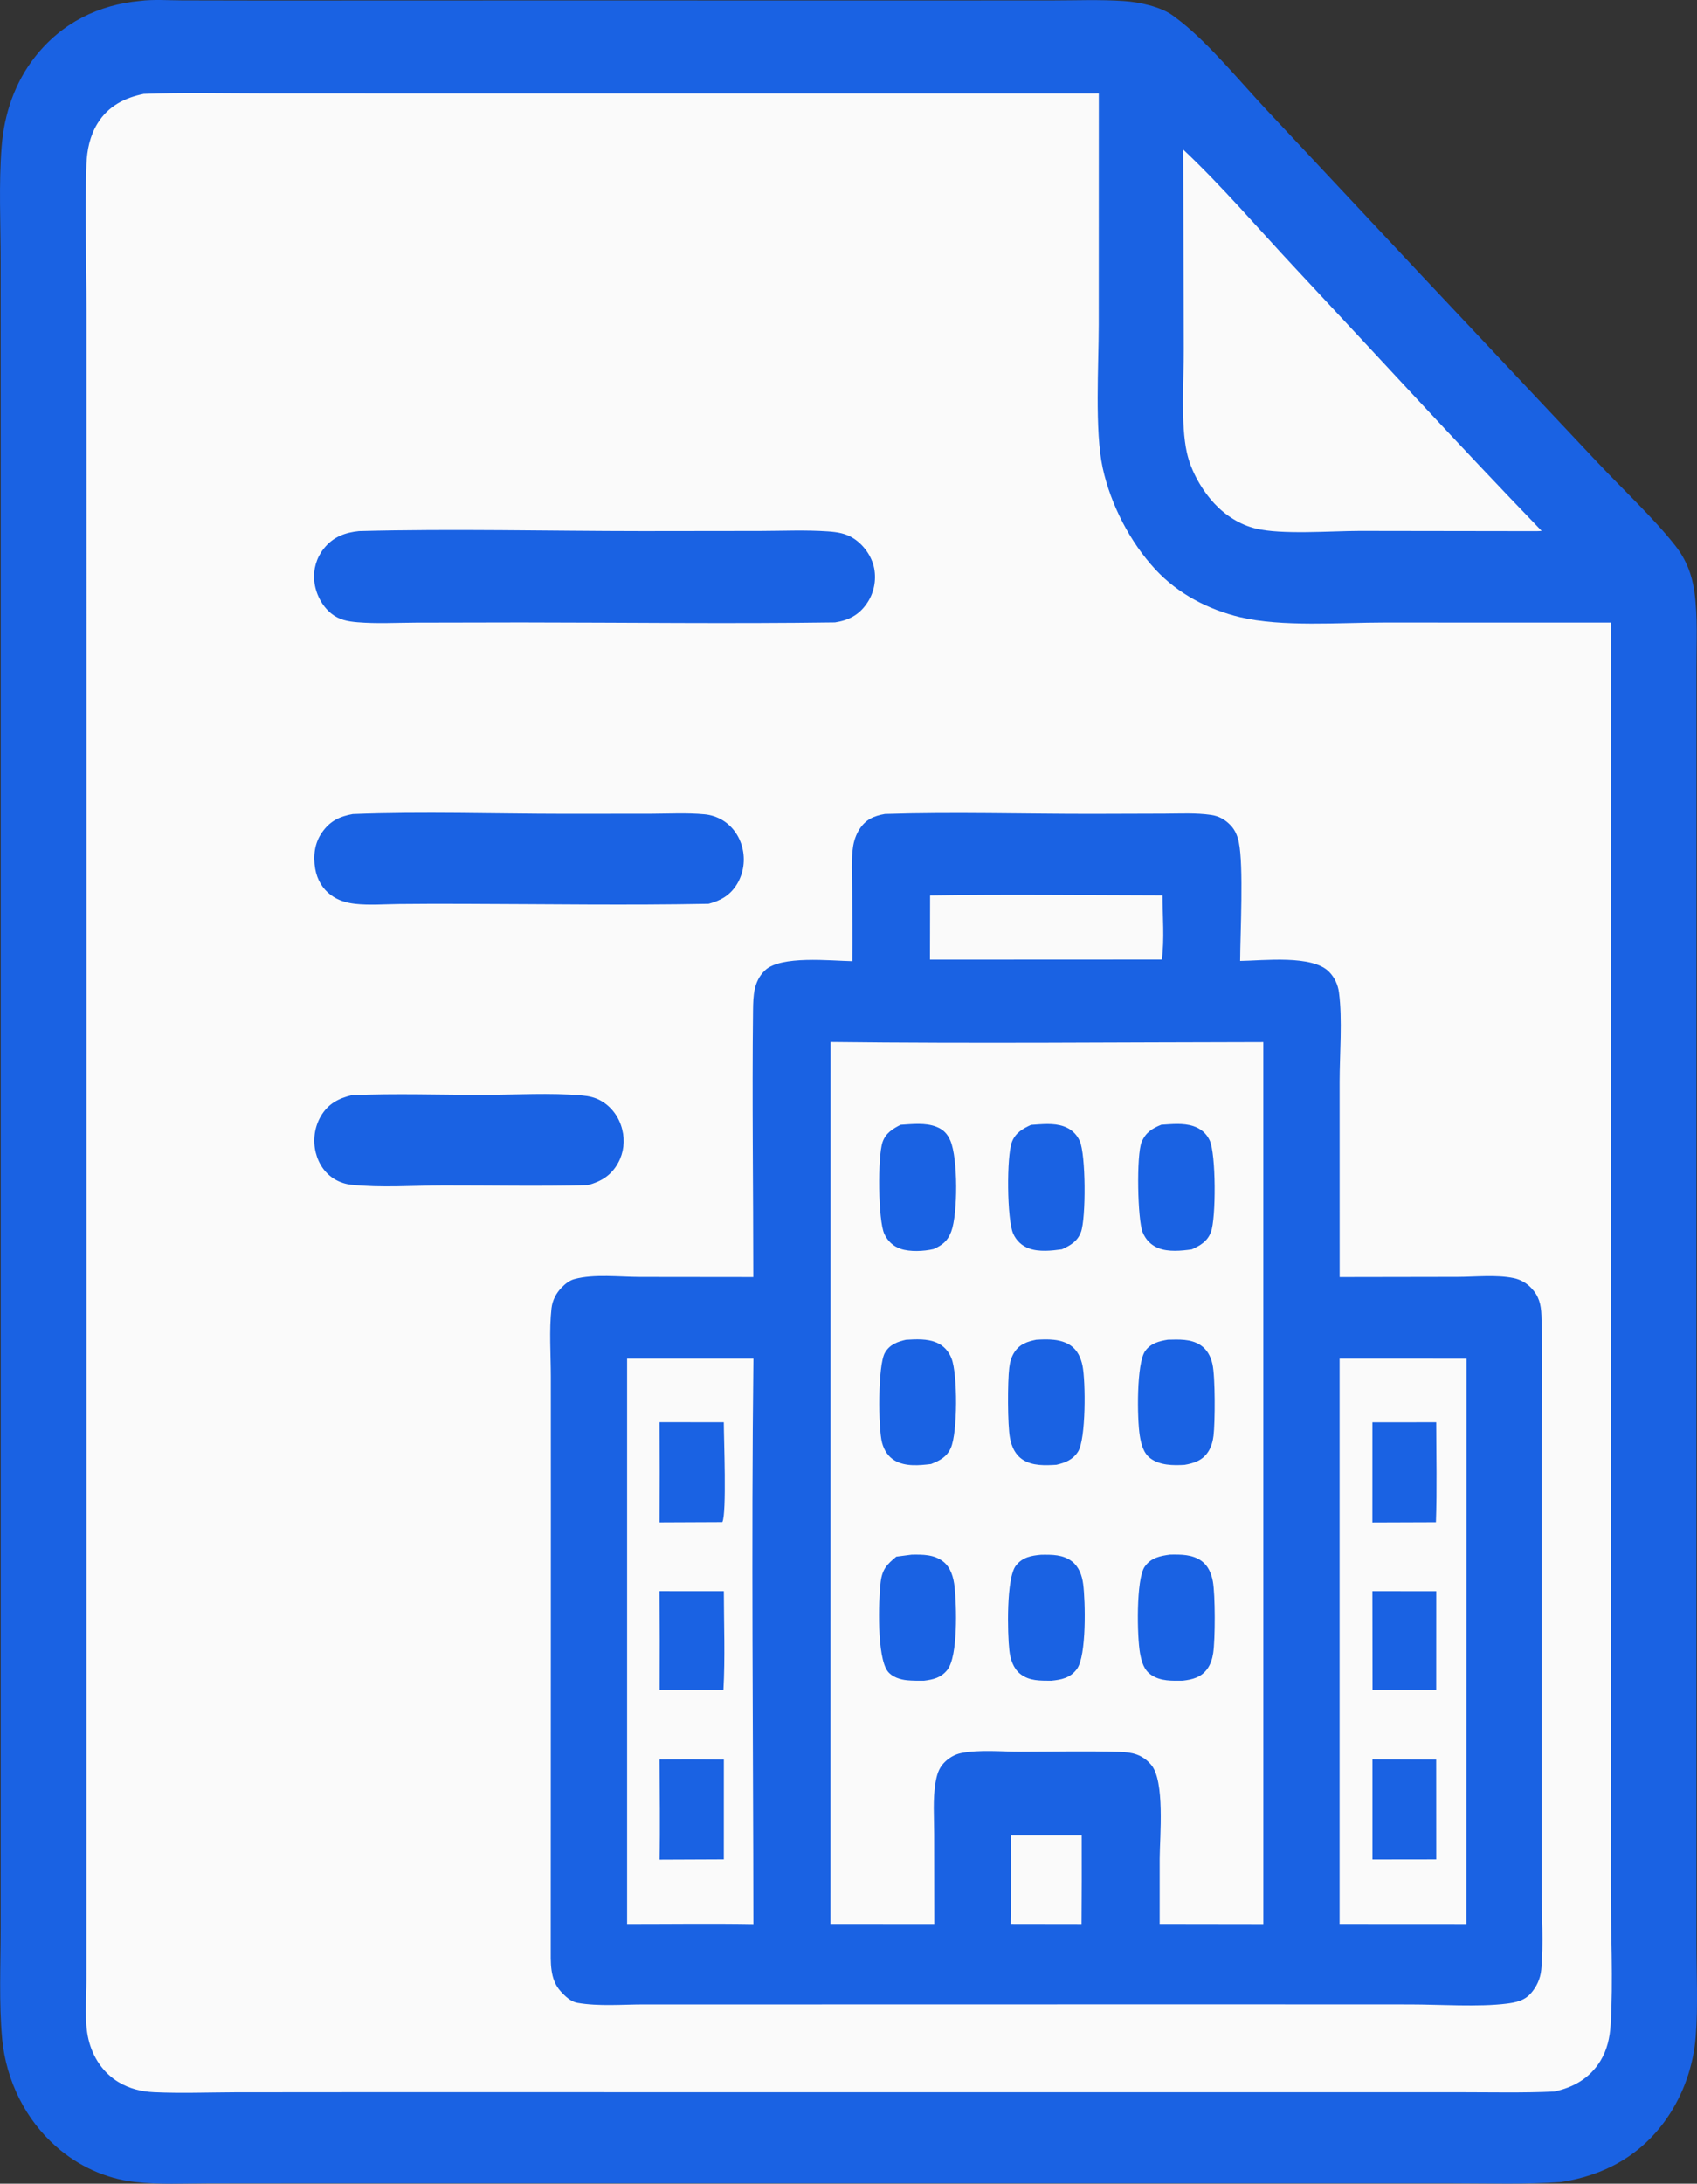 <?xml version="1.0" encoding="UTF-8" standalone="no"?>
<svg
   width="435.542"
   height="560.196"
   version="1.1"
   id="svg28"
   sodipodi:docname="enterprise.svg"
   inkscape:version="1.4 (e7c3feb1, 2024-10-09)"
   xmlns:inkscape="http://www.inkscape.org/namespaces/inkscape"
   xmlns:sodipodi="http://sodipodi.sourceforge.net/DTD/sodipodi-0.dtd"
   xmlns="http://www.w3.org/2000/svg"
   xmlns:svg="http://www.w3.org/2000/svg">
  <rect width="100%" height="100%" fill="#333333" stroke="none"/>
  <defs
     id="defs28" />
  <sodipodi:namedview
     id="namedview28"
     pagecolor="#ffffff"
     bordercolor="#000000"
     borderopacity="0.25"
     inkscape:showpageshadow="2"
     inkscape:pageopacity="0.0"
     inkscape:pagecheckerboard="0"
     inkscape:deskcolor="#d1d1d1"
     inkscape:zoom="0.70528196"
     inkscape:cx="227.56856"
     inkscape:cy="320.43922"
     inkscape:window-width="1728"
     inkscape:window-height="983"
     inkscape:window-x="0"
     inkscape:window-y="38"
     inkscape:window-maximized="0"
     inkscape:current-layer="svg28" />
  <path
     fill="#1a62e3"
     d="m 35.909,0.242 c 3.469,-0.439 7.3,-0.148 10.8,-0.14 l 20.31,0.038 67.946,-0.022 101.677,0.008 33.252,-0.01 c 6.143,7.59e-4 12.41,-0.258 18.54,0.15 3.875,0.258 9.461,1.411 12.667,3.782 q 1.02,0.764 2.026,1.55 c 7.385,5.856 15.298,15.503 22.002,22.662 l 40.188,42.896 44.603,47.387 c 6.262,6.674 14.625,14.491 20.137,21.555 2.696,3.454 4.202,7.315 4.82,11.748 0.881,6.315 0.515,12.948 0.517,19.322 l 0.004,29.661 -0.014,104.236 0.004,147.099 7.1e-4,46.017 c 10e-4,8.028 0.447,16.383 -0.181,24.375 q -0.118,1.41 -0.326,2.807 -0.208,1.398 -0.505,2.777 -0.297,1.379 -0.681,2.734 -0.384,1.354 -0.854,2.677 -0.47,1.323 -1.023,2.608 -0.554,1.285 -1.188,2.527 -0.634,1.242 -1.346,2.434 -0.713,1.192 -1.499,2.33 c -6.682,9.624 -16.22,14.658 -27.126,16.32 -9.168,0.632 -18.457,0.32 -27.642,0.319 l -45.342,-0.006 -140.833,-0.002 -101.812,-0.003 -31.353,0.027 c -6.331,0.004 -12.915,0.363 -19.211,-0.366 q -1.371,-0.163 -2.727,-0.43 -1.356,-0.268 -2.69,-0.64 -1.335,-0.372 -2.64,-0.847 -1.306,-0.474 -2.576,-1.048 -1.271,-0.574 -2.499,-1.244 -1.229,-0.67 -2.409,-1.434 -1.18,-0.764 -2.305,-1.616 -1.126,-0.853 -2.191,-1.79 -0.724,-0.636 -1.419,-1.309 -0.694,-0.673 -1.357,-1.381 -0.664,-0.709 -1.294,-1.451 -0.63,-0.742 -1.226,-1.516 -0.596,-0.774 -1.156,-1.578 -0.559,-0.804 -1.082,-1.637 -0.523,-0.832 -1.007,-1.691 -0.484,-0.86 -0.929,-1.743 -0.444,-0.883 -0.848,-1.787 -0.404,-0.905 -0.767,-1.83 -0.362,-0.926 -0.682,-1.868 -0.319,-0.943 -0.596,-1.901 -0.276,-0.958 -0.509,-1.93 -0.233,-0.971 -0.42,-1.954 -0.188,-0.983 -0.332,-1.974 -0.143,-0.991 -0.241,-1.989 c -0.87,-9.378 -0.392,-19.137 -0.384,-28.574 l 0.007,-47.238 0.004,-155.422 -7.1e-4,-171.244 -0.016,-53.61 c -0.002,-9.718 -0.515,-19.775 0.246,-29.443 C 1.085,29.145 3.805,21.223 8.932,14.66 15.829,5.832 25.332,1.233 35.908,0.242 Z"
     id="path2"
     style="stroke-width:0.735" />
  <path
     fill="#fafafa"
     d="m 36.873,24.089 c 10.041,-0.385 20.157,-0.135 30.207,-0.131 l 52.989,0.016 161.946,-0.008 -0.018,59.336 c -0.009,10.419 -1.068,27.206 1.015,36.745 2.079,9.516 7.072,19.053 13.486,25.997 5.848,6.331 13.694,10.36 21.756,12.281 10.786,2.571 25.647,1.377 36.924,1.376 l 58.28,0.015 -0.038,250.504 -0.018,73.784 c -0.004,11.198 0.658,24.429 -0.022,35.37 -0.207,3.331 -0.892,6.494 -2.625,9.32 -2.782,4.535 -7.037,6.85 -11.877,7.869 -7.933,0.366 -15.918,0.177 -23.859,0.176 l -39.306,-0.004 -119.723,0.004 -119.907,-0.013 -35.709,0.027 c -6.922,0.025 -13.934,0.293 -20.846,-0.021 -3.203,-0.146 -6.31,-0.894 -9.124,-2.594 -3.95,-2.386 -6.605,-6.342 -7.712,-11.019 -1.071,-4.527 -0.508,-10.315 -0.51,-14.993 l 0.007,-23.903 0.006,-98.196 0.004,-230.853 -7.1e-4,-75.827 c 0,-12.339 -0.439,-24.848 -0.017,-37.164 0.127,-3.7 0.902,-7.365 2.826,-10.493 2.791,-4.537 7.051,-6.615 11.866,-7.6 z"
     id="path3"
     style="stroke-width:0.735" />
  <path
     fill="#1a62e3"
     d="m 227.112,208.813 c 17.66,-0.561 35.477,-0.016 53.155,-0.027 l 18.665,-0.054 c 3.935,-0.012 8.03,-0.244 11.932,0.331 1.978,0.291 3.57,1.168 4.995,2.676 1.154,1.222 1.753,2.693 2.097,4.372 1.24,6.04 0.372,23.226 0.327,30.405 5.893,-0.068 18.647,-1.645 22.896,2.86 q 0.251,0.261 0.481,0.544 0.23,0.283 0.437,0.584 0.207,0.302 0.39,0.622 0.182,0.32 0.341,0.654 0.158,0.334 0.289,0.682 0.131,0.348 0.235,0.706 0.104,0.357 0.18,0.724 0.076,0.366 0.123,0.737 c 0.913,6.811 0.164,15.924 0.161,23.003 l 0.008,49.99 30.254,-0.049 c 4.564,-0.007 9.986,-0.612 14.433,0.315 q 0.623,0.128 1.221,0.352 0.598,0.223 1.161,0.536 0.562,0.312 1.077,0.709 0.515,0.396 0.971,0.867 c 2.03,2.096 2.565,4.216 2.672,7.118 0.434,11.821 0.058,23.822 0.048,35.662 l -0.009,67.501 0.01,43.782 c 10e-4,6.782 0.555,14.187 -0.096,20.908 -0.228,2.356 -1.242,4.485 -2.78,6.17 -1.629,1.784 -3.81,2.226 -6.057,2.511 -7.234,0.916 -17.35,0.211 -24.842,0.21 l -51.66,-0.02 -113.235,0.022 -31.683,-0.002 c -5.53,-0.002 -11.643,0.54 -17.107,-0.408 -1.691,-0.294 -3.124,-1.655 -4.286,-2.933 -2.872,-3.158 -2.552,-7.425 -2.564,-11.509 l 0.032,-111.988 -0.01,-34.229 c -7.1e-4,-5.679 -0.456,-11.872 0.167,-17.49 0.229,-2.068 1.203,-3.918 2.594,-5.347 0.902,-0.927 2.019,-1.825 3.251,-2.164 5.029,-1.381 11.712,-0.563 16.945,-0.559 l 29.003,0.032 c 0,-22.754 -0.33,-45.561 -0.065,-68.309 0.045,-3.893 0.149,-7.543 3.042,-10.352 4.036,-3.918 16.911,-2.464 22.448,-2.376 0.099,-6.245 -0.026,-12.502 -0.055,-18.748 -0.017,-3.449 -0.278,-7.151 0.226,-10.566 0.23,-1.56 0.758,-3.105 1.578,-4.422 1.666,-2.671 3.752,-3.513 6.603,-4.032 z"
     id="path4"
     style="stroke-width:0.735" />
  <path
     fill="#fafafa"
     d="m 213.172,267.318 c 37.005,0.438 74.054,0.068 111.063,0.028 l 0.007,226.255 -26.611,-0.037 0.003,-16.792 c 0.043,-5.796 1.369,-19.905 -2.197,-24.056 -2.301,-2.678 -4.874,-3.204 -8.118,-3.303 -8.417,-0.255 -16.894,-0.052 -25.317,-0.043 -4.868,0.005 -10.549,-0.585 -15.303,0.355 -1.689,0.334 -3.289,1.278 -4.497,2.584 -1.316,1.424 -1.77,3.077 -2.098,5.007 -0.719,4.223 -0.352,8.942 -0.349,13.237 l 0.039,23.026 -26.641,-0.01 z"
     id="path5"
     style="stroke-width:0.735" />
  <path
     fill="#1a62e3"
     d="m 231.156,288.551 c 2.954,-0.175 6.366,-0.603 9.19,0.519 1.758,0.698 2.797,1.755 3.577,3.57 1.948,4.532 1.928,18.73 0.219,23.291 -0.934,2.494 -2.295,3.49 -4.542,4.502 -2.487,0.577 -6.046,0.759 -8.461,-0.066 -1.871,-0.639 -3.293,-1.944 -4.17,-3.824 -1.602,-3.429 -1.751,-19.752 -0.46,-23.531 0.801,-2.345 2.64,-3.449 4.647,-4.461 z"
     id="path6"
     style="stroke-width:0.735" />
  <path
     fill="#1a62e3"
     d="m 298.053,288.541 c 2.699,-0.163 5.592,-0.504 8.217,0.353 1.825,0.596 3.328,1.794 4.192,3.64 1.642,3.508 1.658,19.94 0.333,23.52 -0.905,2.445 -2.767,3.472 -4.916,4.456 -2.691,0.376 -6.015,0.705 -8.586,-0.325 -1.861,-0.747 -3.218,-2.098 -4.023,-4.047 -1.311,-3.178 -1.649,-19.818 -0.265,-23.155 1.041,-2.51 2.749,-3.507 5.048,-4.443 z"
     id="path7"
     style="stroke-width:0.735" />
  <path
     fill="#1a62e3"
     d="m 233.981,398.829 c 2.793,-0.034 5.77,-0.085 8.118,1.789 1.935,1.544 2.638,4.072 2.904,6.53 0.51,4.726 0.905,17.739 -1.869,21.244 -1.606,2.03 -3.63,2.498 -5.996,2.783 -1.419,0.01 -2.887,0.017 -4.3,-0.112 -1.715,-0.158 -3.883,-0.809 -5.012,-2.31 -2.764,-3.675 -2.402,-17.93 -1.8,-22.884 0.403,-3.326 1.645,-4.558 4.017,-6.529 z"
     id="path8"
     style="stroke-width:0.735" />
  <path
     fill="#1a62e3"
     d="m 300.297,398.818 c 2.772,-0.035 5.716,-0.096 8.106,1.645 1.664,1.213 2.513,3.187 2.884,5.248 0.625,3.475 0.624,14.805 0.076,18.41 -0.216,1.422 -0.672,2.857 -1.5,4.01 -1.592,2.216 -3.832,2.751 -6.296,3.037 -2.748,0.029 -5.636,0.171 -8.057,-1.444 -1.911,-1.275 -2.499,-3.323 -2.914,-5.585 -0.762,-4.164 -1.06,-18.976 1.198,-22.224 1.619,-2.329 4.001,-2.758 6.504,-3.097 z"
     id="path9"
     style="stroke-width:0.735" />
  <path
     fill="#1a62e3"
     d="m 264.623,288.574 c 2.738,-0.169 5.739,-0.553 8.39,0.382 1.817,0.64 3.258,1.881 4.099,3.737 1.585,3.5 1.63,19.806 0.32,23.371 -0.89,2.424 -2.755,3.454 -4.882,4.427 -2.66,0.372 -5.849,0.713 -8.419,-0.207 -1.835,-0.657 -3.258,-1.936 -4.096,-3.813 -1.597,-3.579 -1.744,-19.841 -0.305,-23.557 0.906,-2.336 2.826,-3.396 4.892,-4.34 z"
     id="path10"
     style="stroke-width:0.735" />
  <path
     fill="#1a62e3"
     d="m 267.235,398.852 c 2.738,-0.025 5.601,-0.087 7.918,1.73 1.754,1.374 2.557,3.569 2.849,5.81 0.568,4.357 0.888,18.35 -1.603,21.768 -1.716,2.354 -4.029,2.774 -6.637,3.022 -2.753,-0.032 -5.532,0.112 -7.872,-1.719 -1.824,-1.427 -2.584,-3.788 -2.842,-6.105 -0.483,-4.34 -0.809,-18.477 1.677,-21.697 1.713,-2.218 3.985,-2.585 6.51,-2.81 z"
     id="path11"
     style="stroke-width:0.735" />
  <path
     fill="#1a62e3"
     d="m 299.725,343.685 c 2.816,-0.056 5.861,-0.258 8.368,1.378 1.693,1.105 2.634,2.866 3.088,4.895 0.737,3.292 0.684,14.933 0.271,18.376 -0.167,1.388 -0.562,2.806 -1.289,3.978 -1.464,2.357 -3.665,3.046 -6.138,3.483 -2.917,0.163 -6.334,0.169 -8.814,-1.7 -1.759,-1.325 -2.337,-3.65 -2.686,-5.812 -0.681,-4.232 -0.887,-18.573 1.409,-21.723 1.458,-2.002 3.565,-2.502 5.793,-2.875 z"
     id="path12"
     style="stroke-width:0.735" />
  <path
     fill="#1a62e3"
     d="m 232.525,343.703 c 2.558,-0.147 5.433,-0.318 7.853,0.722 1.81,0.778 3.105,2.196 3.85,4.119 1.556,4.017 1.577,18.945 -0.202,22.919 -1.056,2.362 -2.873,3.248 -5.071,4.118 -2.986,0.353 -6.539,0.704 -9.269,-0.865 -1.709,-0.983 -2.767,-2.627 -3.302,-4.596 -0.999,-3.675 -1.124,-19.899 0.743,-23.099 1.244,-2.131 3.215,-2.826 5.399,-3.319 z"
     id="path13"
     style="stroke-width:0.735" />
  <path
     fill="#1a62e3"
     d="m 265.923,343.698 c 2.924,-0.176 6.324,-0.279 8.88,1.484 1.707,1.178 2.603,3.112 3.027,5.182 0.811,3.963 0.917,18.848 -1.169,22.076 -1.357,2.099 -3.311,2.822 -5.549,3.336 -2.821,0.162 -6.12,0.327 -8.622,-1.309 -1.918,-1.254 -2.848,-3.291 -3.281,-5.582 -0.627,-3.311 -0.632,-14.373 -0.18,-18.027 0.181,-1.464 0.558,-2.844 1.377,-4.051 1.397,-2.058 3.281,-2.65 5.517,-3.109 z"
     id="path14"
     style="stroke-width:0.735" />
  <path
     fill="#fafafa"
     d="m 343.81,348.525 32.574,0.01 -0.029,145.052 -32.547,-0.017 z"
     id="path15"
     style="stroke-width:0.735" />
  <path
     fill="#1a62e3"
     d="m 352.234,364.877 16.375,-0.004 c 0.011,8.53 0.223,17.117 -0.076,25.638 l -16.306,0.056 z"
     id="path16"
     style="stroke-width:0.735" />
  <path
     fill="#1a62e3"
     d="m 352.241,451.325 16.358,0.069 0.015,25.603 -16.373,0.021 z"
     id="path17"
     style="stroke-width:0.735" />
  <path
     fill="#1a62e3"
     d="m 352.229,408.203 16.385,0.01 -0.01,25.35 -16.343,0.004 z"
     id="path18"
     style="stroke-width:0.735" />
  <path
     fill="#fafafa"
     d="m 160.95,348.525 32.419,0.004 c -0.566,48.327 -0.052,96.75 -0.011,145.083 -10.795,-0.176 -21.613,-0.027 -32.41,-0.03 z"
     id="path19"
     style="stroke-width:0.735" />
  <path
     fill="#1a62e3"
     d="m 169.262,451.349 q 8.259,-0.073 16.518,0.051 l -0.007,25.593 -16.499,0.068 c 0.185,-8.557 0.04,-17.153 -0.012,-25.712 z"
     id="path20"
     style="stroke-width:0.735" />
  <path
     fill="#1a62e3"
     d="m 169.261,364.859 16.507,0.007 c -0.002,3.916 0.777,23.457 -0.376,25.612 l -16.126,0.069 q 0.093,-12.844 -0.004,-25.689 z"
     id="path21"
     style="stroke-width:0.735" />
  <path
     fill="#1a62e3"
     d="m 169.251,408.194 16.526,0.011 c 0.012,8.411 0.359,16.99 -0.109,25.374 l -16.377,0.007 q 0.083,-12.697 -0.041,-25.393 z"
     id="path22"
     style="stroke-width:0.735" />
  <path
     fill="#fafafa"
     d="m 238.712,229.718 c 19.868,-0.298 39.776,-0.056 59.648,-0.017 0.018,5.308 0.523,11.228 -0.169,16.456 l -59.51,0.027 z"
     id="path23"
     style="stroke-width:0.735" />
  <path
     fill="#fafafa"
     d="m 259.421,470.822 18.201,-7.6e-4 q 0.037,11.383 -0.041,22.765 l -18.196,-0.026 q 0.151,-11.368 0.035,-22.738 z"
     id="path24"
     style="stroke-width:0.735" />
  <path
     fill="#1a62e3"
     d="m 92.148,136.248 c 24.181,-0.63 48.521,-0.01 72.72,-0.001 l 30.348,-0.035 c 5.717,-0.015 11.538,-0.279 17.238,0.111 2.395,0.163 4.645,0.486 6.73,1.871 2.515,1.669 4.586,4.51 5.186,7.642 q 0.106,0.575 0.156,1.16 0.05,0.584 0.043,1.17 -0.006,0.586 -0.069,1.169 -0.062,0.582 -0.18,1.155 -0.119,0.572 -0.291,1.129 -0.173,0.556 -0.398,1.091 -0.225,0.534 -0.501,1.041 -0.275,0.507 -0.598,0.981 c -2.089,3.098 -4.792,4.41 -8.238,4.933 -26.802,0.373 -53.656,0.03 -80.462,0.01 l -27.123,0.052 c -4.962,0.018 -10.064,0.311 -15.004,-0.106 -2.461,-0.207 -4.723,-0.621 -6.733,-2.272 -2.381,-1.956 -3.992,-5.103 -4.307,-8.292 -0.3,-3.031 0.569,-5.949 2.401,-8.273 2.417,-3.066 5.485,-4.175 9.083,-4.537 z"
     id="path25"
     style="stroke-width:0.735" />
  <path
     fill="#1a62e3"
     d="m 90.541,208.835 c 18.018,-0.701 36.266,-0.07 54.306,-0.062 l 22.282,-0.017 c 4.517,-0.019 9.178,-0.274 13.675,0.141 q 0.611,0.053 1.213,0.176 0.601,0.123 1.188,0.314 0.586,0.191 1.149,0.448 0.564,0.257 1.099,0.576 0.464,0.281 0.899,0.61 0.434,0.329 0.837,0.703 0.403,0.374 0.768,0.789 0.366,0.414 0.691,0.866 0.325,0.451 0.607,0.936 0.281,0.484 0.517,0.996 0.235,0.511 0.422,1.046 0.187,0.534 0.323,1.085 0.146,0.58 0.236,1.173 0.089,0.594 0.122,1.193 0.033,0.6 0.008,1.2 -0.025,0.6 -0.107,1.194 -0.082,0.594 -0.222,1.176 -0.138,0.582 -0.332,1.146 -0.195,0.564 -0.441,1.103 -0.247,0.54 -0.545,1.049 c -1.761,2.984 -4.241,4.358 -7.353,5.188 -20.577,0.394 -41.231,0.074 -61.813,0.022 q -8.857,-0.055 -17.715,0.039 c -3.669,0.036 -7.569,0.351 -11.212,-0.052 -2.21,-0.245 -4.319,-0.858 -6.171,-2.217 -2.183,-1.602 -3.587,-3.988 -4.069,-6.769 -0.575,-3.323 -0.163,-6.623 1.761,-9.364 2.082,-2.968 4.553,-4.085 7.878,-4.688 z"
     id="path26"
     style="stroke-width:0.735" />
  <path
     fill="#1a62e3"
     d="m 90.264,280.969 c 11.223,-0.502 22.612,-0.081 33.858,-0.09 8.353,-0.006 17.026,-0.594 25.324,0.161 1.671,0.152 3.252,0.483 4.748,1.328 q 0.505,0.283 0.98,0.62 0.475,0.337 0.914,0.727 0.439,0.388 0.838,0.824 0.4,0.436 0.754,0.913 0.355,0.478 0.661,0.993 0.307,0.515 0.561,1.061 0.255,0.546 0.454,1.118 0.2,0.572 0.344,1.162 0.136,0.528 0.222,1.068 0.087,0.54 0.123,1.087 0.036,0.546 0.021,1.094 -0.014,0.548 -0.079,1.091 -0.065,0.543 -0.18,1.078 -0.114,0.533 -0.278,1.053 -0.163,0.519 -0.374,1.018 -0.21,0.499 -0.466,0.974 c -1.787,3.325 -4.471,4.904 -7.847,5.789 -12.321,0.32 -24.7,0.054 -37.028,0.074 -7.761,0.012 -16.019,0.632 -23.707,-0.185 q -1.058,-0.116 -2.076,-0.445 -1.018,-0.33 -1.959,-0.862 c -2.552,-1.461 -4.301,-3.979 -5.036,-6.958 q -0.143,-0.581 -0.232,-1.175 -0.088,-0.594 -0.119,-1.193 -0.032,-0.6 -0.006,-1.201 0.026,-0.6 0.107,-1.195 0.082,-0.595 0.22,-1.178 0.138,-0.582 0.329,-1.147 0.192,-0.565 0.437,-1.107 0.244,-0.541 0.539,-1.053 c 1.89,-3.258 4.569,-4.621 7.951,-5.444 z"
     id="path27"
     style="stroke-width:0.735" />
  <path
     fill="#fafafa"
     d="m 303.678,38.375 c 9.931,9.33 19.324,20.351 28.726,30.394 21.052,22.488 41.882,45.288 63.257,67.421 -0.863,0.105 -1.753,0.067 -2.622,0.073 l -44.091,-0.062 c -7.349,0.012 -20.007,1.015 -26.675,-0.612 -4.009,-0.977 -7.682,-3.287 -10.578,-6.392 -3.212,-3.444 -6.019,-8.316 -7.078,-13.076 -1.636,-7.364 -0.766,-18.687 -0.804,-26.553 z"
     id="path28"
     style="stroke-width:0.735" />
</svg>
